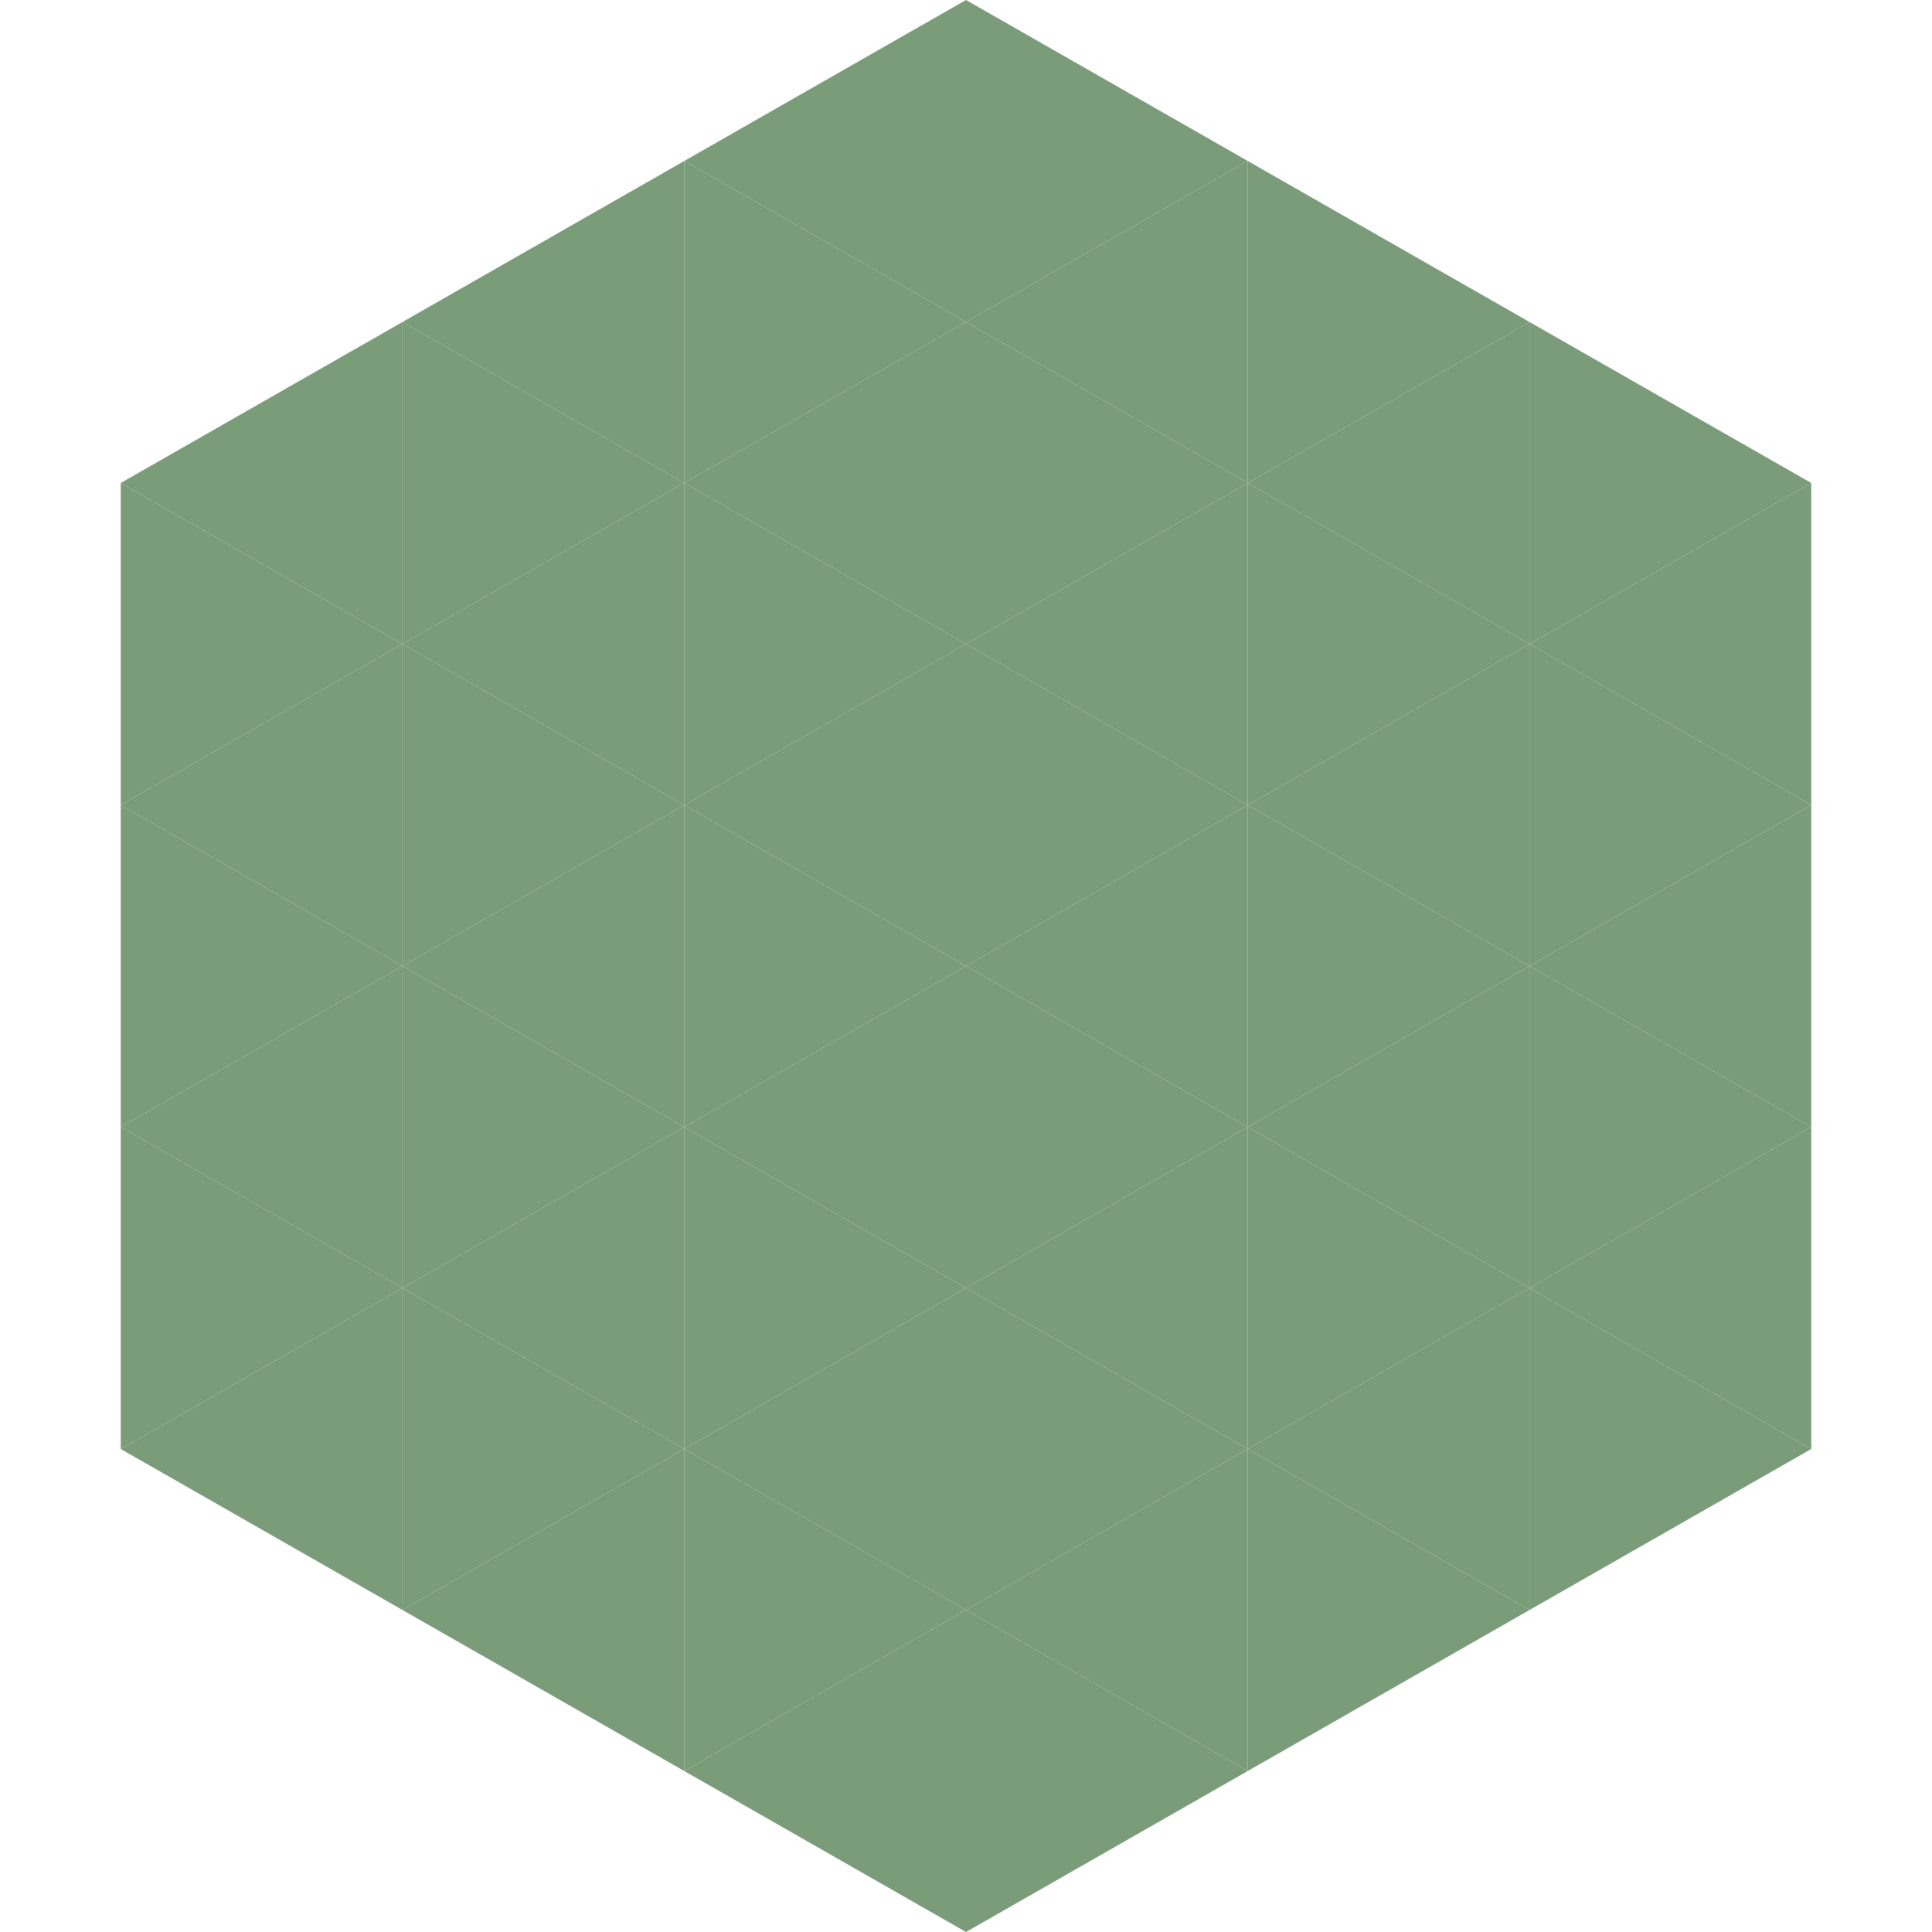 <?xml version="1.0"?>
<!-- Generated by SVGo -->
<svg width="240" height="240"
     xmlns="http://www.w3.org/2000/svg"
     xmlns:xlink="http://www.w3.org/1999/xlink">
<polygon points="50,40 15,60 50,80" style="fill:rgb(122,156,120)" />
<polygon points="190,40 225,60 190,80" style="fill:rgb(122,156,120)" />
<polygon points="15,60 50,80 15,100" style="fill:rgb(122,156,120)" />
<polygon points="225,60 190,80 225,100" style="fill:rgb(122,156,120)" />
<polygon points="50,80 15,100 50,120" style="fill:rgb(122,156,120)" />
<polygon points="190,80 225,100 190,120" style="fill:rgb(122,156,120)" />
<polygon points="15,100 50,120 15,140" style="fill:rgb(122,156,120)" />
<polygon points="225,100 190,120 225,140" style="fill:rgb(122,156,120)" />
<polygon points="50,120 15,140 50,160" style="fill:rgb(122,156,120)" />
<polygon points="190,120 225,140 190,160" style="fill:rgb(122,156,120)" />
<polygon points="15,140 50,160 15,180" style="fill:rgb(122,156,120)" />
<polygon points="225,140 190,160 225,180" style="fill:rgb(122,156,120)" />
<polygon points="50,160 15,180 50,200" style="fill:rgb(122,156,120)" />
<polygon points="190,160 225,180 190,200" style="fill:rgb(122,156,120)" />
<polygon points="15,180 50,200 15,220" style="fill:rgb(255,255,255); fill-opacity:0" />
<polygon points="225,180 190,200 225,220" style="fill:rgb(255,255,255); fill-opacity:0" />
<polygon points="50,0 85,20 50,40" style="fill:rgb(255,255,255); fill-opacity:0" />
<polygon points="190,0 155,20 190,40" style="fill:rgb(255,255,255); fill-opacity:0" />
<polygon points="85,20 50,40 85,60" style="fill:rgb(122,156,120)" />
<polygon points="155,20 190,40 155,60" style="fill:rgb(122,156,120)" />
<polygon points="50,40 85,60 50,80" style="fill:rgb(122,156,120)" />
<polygon points="190,40 155,60 190,80" style="fill:rgb(122,156,120)" />
<polygon points="85,60 50,80 85,100" style="fill:rgb(122,156,120)" />
<polygon points="155,60 190,80 155,100" style="fill:rgb(122,156,120)" />
<polygon points="50,80 85,100 50,120" style="fill:rgb(122,156,120)" />
<polygon points="190,80 155,100 190,120" style="fill:rgb(122,156,120)" />
<polygon points="85,100 50,120 85,140" style="fill:rgb(122,156,120)" />
<polygon points="155,100 190,120 155,140" style="fill:rgb(122,156,120)" />
<polygon points="50,120 85,140 50,160" style="fill:rgb(122,156,120)" />
<polygon points="190,120 155,140 190,160" style="fill:rgb(122,156,120)" />
<polygon points="85,140 50,160 85,180" style="fill:rgb(122,156,120)" />
<polygon points="155,140 190,160 155,180" style="fill:rgb(122,156,120)" />
<polygon points="50,160 85,180 50,200" style="fill:rgb(122,156,120)" />
<polygon points="190,160 155,180 190,200" style="fill:rgb(122,156,120)" />
<polygon points="85,180 50,200 85,220" style="fill:rgb(122,156,120)" />
<polygon points="155,180 190,200 155,220" style="fill:rgb(122,156,120)" />
<polygon points="120,0 85,20 120,40" style="fill:rgb(122,156,120)" />
<polygon points="120,0 155,20 120,40" style="fill:rgb(122,156,120)" />
<polygon points="85,20 120,40 85,60" style="fill:rgb(122,156,120)" />
<polygon points="155,20 120,40 155,60" style="fill:rgb(122,156,120)" />
<polygon points="120,40 85,60 120,80" style="fill:rgb(122,156,120)" />
<polygon points="120,40 155,60 120,80" style="fill:rgb(122,156,120)" />
<polygon points="85,60 120,80 85,100" style="fill:rgb(122,156,120)" />
<polygon points="155,60 120,80 155,100" style="fill:rgb(122,156,120)" />
<polygon points="120,80 85,100 120,120" style="fill:rgb(122,156,120)" />
<polygon points="120,80 155,100 120,120" style="fill:rgb(122,156,120)" />
<polygon points="85,100 120,120 85,140" style="fill:rgb(122,156,120)" />
<polygon points="155,100 120,120 155,140" style="fill:rgb(122,156,120)" />
<polygon points="120,120 85,140 120,160" style="fill:rgb(122,156,120)" />
<polygon points="120,120 155,140 120,160" style="fill:rgb(122,156,120)" />
<polygon points="85,140 120,160 85,180" style="fill:rgb(122,156,120)" />
<polygon points="155,140 120,160 155,180" style="fill:rgb(122,156,120)" />
<polygon points="120,160 85,180 120,200" style="fill:rgb(122,156,120)" />
<polygon points="120,160 155,180 120,200" style="fill:rgb(122,156,120)" />
<polygon points="85,180 120,200 85,220" style="fill:rgb(122,156,120)" />
<polygon points="155,180 120,200 155,220" style="fill:rgb(122,156,120)" />
<polygon points="120,200 85,220 120,240" style="fill:rgb(122,156,120)" />
<polygon points="120,200 155,220 120,240" style="fill:rgb(122,156,120)" />
<polygon points="85,220 120,240 85,260" style="fill:rgb(255,255,255); fill-opacity:0" />
<polygon points="155,220 120,240 155,260" style="fill:rgb(255,255,255); fill-opacity:0" />
</svg>
